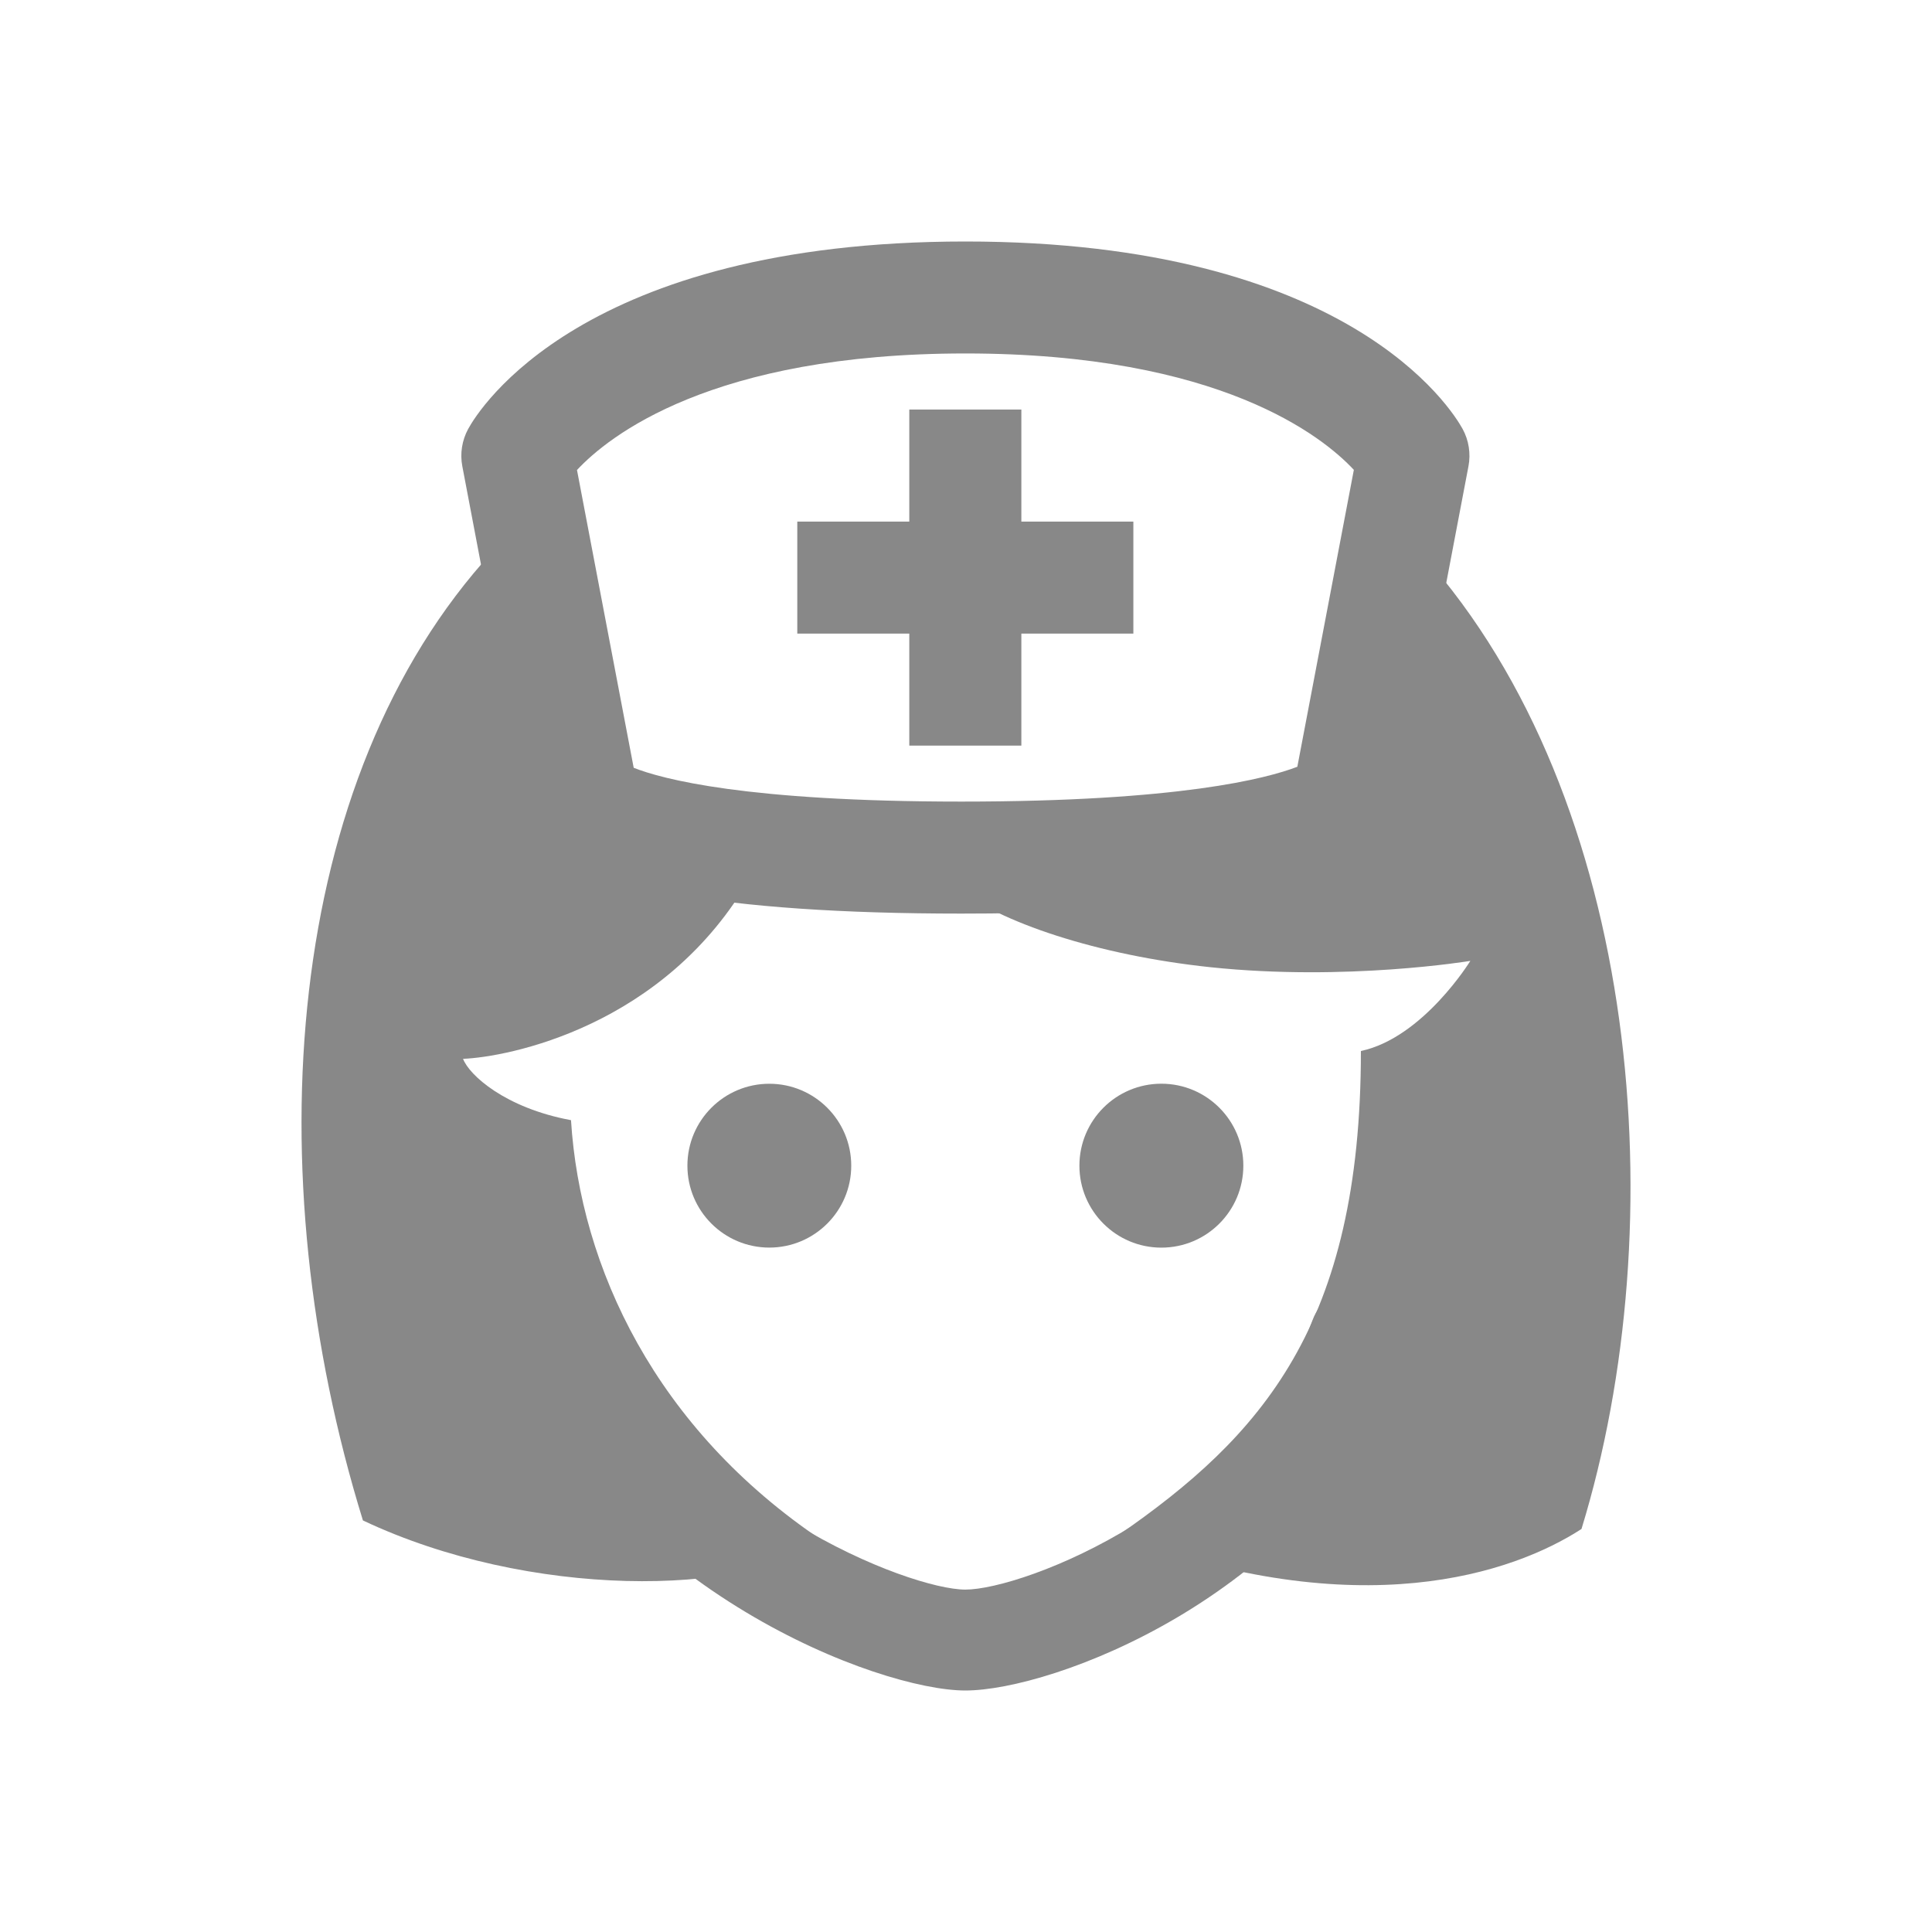 <?xml version="1.0" encoding="utf-8"?>
<!-- Generator: Adobe Illustrator 15.1.0, SVG Export Plug-In . SVG Version: 6.00 Build 0)  -->
<!DOCTYPE svg PUBLIC "-//W3C//DTD SVG 1.1//EN" "http://www.w3.org/Graphics/SVG/1.1/DTD/svg11.dtd">
<svg version="1.1" id="Ebene_1" xmlns="http://www.w3.org/2000/svg" xmlns:xlink="http://www.w3.org/1999/xlink" x="0px" y="0px"
	 width="40px" height="40px" viewBox="0 0 40 40" enable-background="new 0 0 40 40" xml:space="preserve">
<g>
	<g>
		<path fill="#888888" d="M19.987,35c-1.792,0-7.219-2.047-9.407-6.88c-0.238-0.526-0.003-1.144,0.522-1.382
			c0.525-0.234,1.144-0.004,1.38,0.522c1.759,3.89,6.353,5.651,7.505,5.651c1.193,0,5.768-1.738,7.188-5.579
			c0.151-0.41,0.542-0.684,0.979-0.684c0.414,0,1.227-1.02,1.227-2.253c0-0.577,0.468-1.044,1.044-1.044s1.045,0.467,1.045,1.044
			c0,1.769-1.055,3.718-2.564,4.219C26.908,33.093,21.788,35,19.987,35z"/>
	</g>
	<circle fill="#888888" cx="24.045" cy="24.134" r="1.697"/>
	<circle fill="#888888" cx="15.928" cy="24.134" r="1.696"/>
	<g>
		<path fill="#888888" d="M19.902,18.915c-4.95,0-7.979-0.554-8.757-1.603c-0.103-0.142-0.174-0.304-0.208-0.476L9.572,9.654
			C9.521,9.391,9.565,9.116,9.693,8.881C9.909,8.484,12.049,5,19.987,5s10.076,3.484,10.295,3.881
			c0.128,0.234,0.171,0.51,0.121,0.772l-1.367,7.182c-0.039,0.208-0.134,0.399-0.273,0.556
			C28.255,17.961,26.428,18.915,19.902,18.915z M13.12,15.896c0.588,0.233,2.326,0.7,6.783,0.7c4.512,0,6.324-0.478,6.957-0.721
			l1.17-6.147c-0.631-0.678-2.762-2.41-8.042-2.41c-5.263,0-7.395,1.719-8.042,2.413L13.12,15.896z"/>
	</g>
	<rect x="18.826" y="8.479" fill="#888888" width="2.32" height="6.958"/>
	<rect x="16.507" y="10.799" fill="#888888" width="6.958" height="2.319"/>
	<g>
		<path fill="#888888" d="M29.462,11.499l-0.994,5.231c-0.021,0.103-0.067,0.199-0.139,0.277c-0.199,0.222-1.536,1.33-8.427,1.33
			c-0.057,0-0.106-0.002-0.162-0.002c0.936,0.762,2.99,1.443,5.32,1.69c2.815,0.296,5.382-0.131,5.382-0.131
			s-0.977,1.591-2.266,1.866c0,5.684-2.062,7.979-5.028,10.028c5.003,1.888,8.185,0.781,9.595-0.132
			C34.679,25.343,33.982,16.561,29.462,11.499z"/>
		<path fill="#888888" d="M11.822,23.192c-1.366-0.254-2.108-0.934-2.235-1.27c0.902-0.035,4.185-0.651,5.962-3.784
			c-3.012-0.318-3.765-0.939-3.938-1.174c-0.05-0.071-0.087-0.151-0.103-0.236l-1.058-5.556c-0.078,0.083-0.169,0.158-0.247,0.243
			C5.861,16.133,5.29,24.288,7.514,31.479c3.438,1.626,7.922,1.576,9.517,0.42C13.572,29.583,12.012,26.232,11.822,23.192z"/>
	</g>
</g>
</svg>
